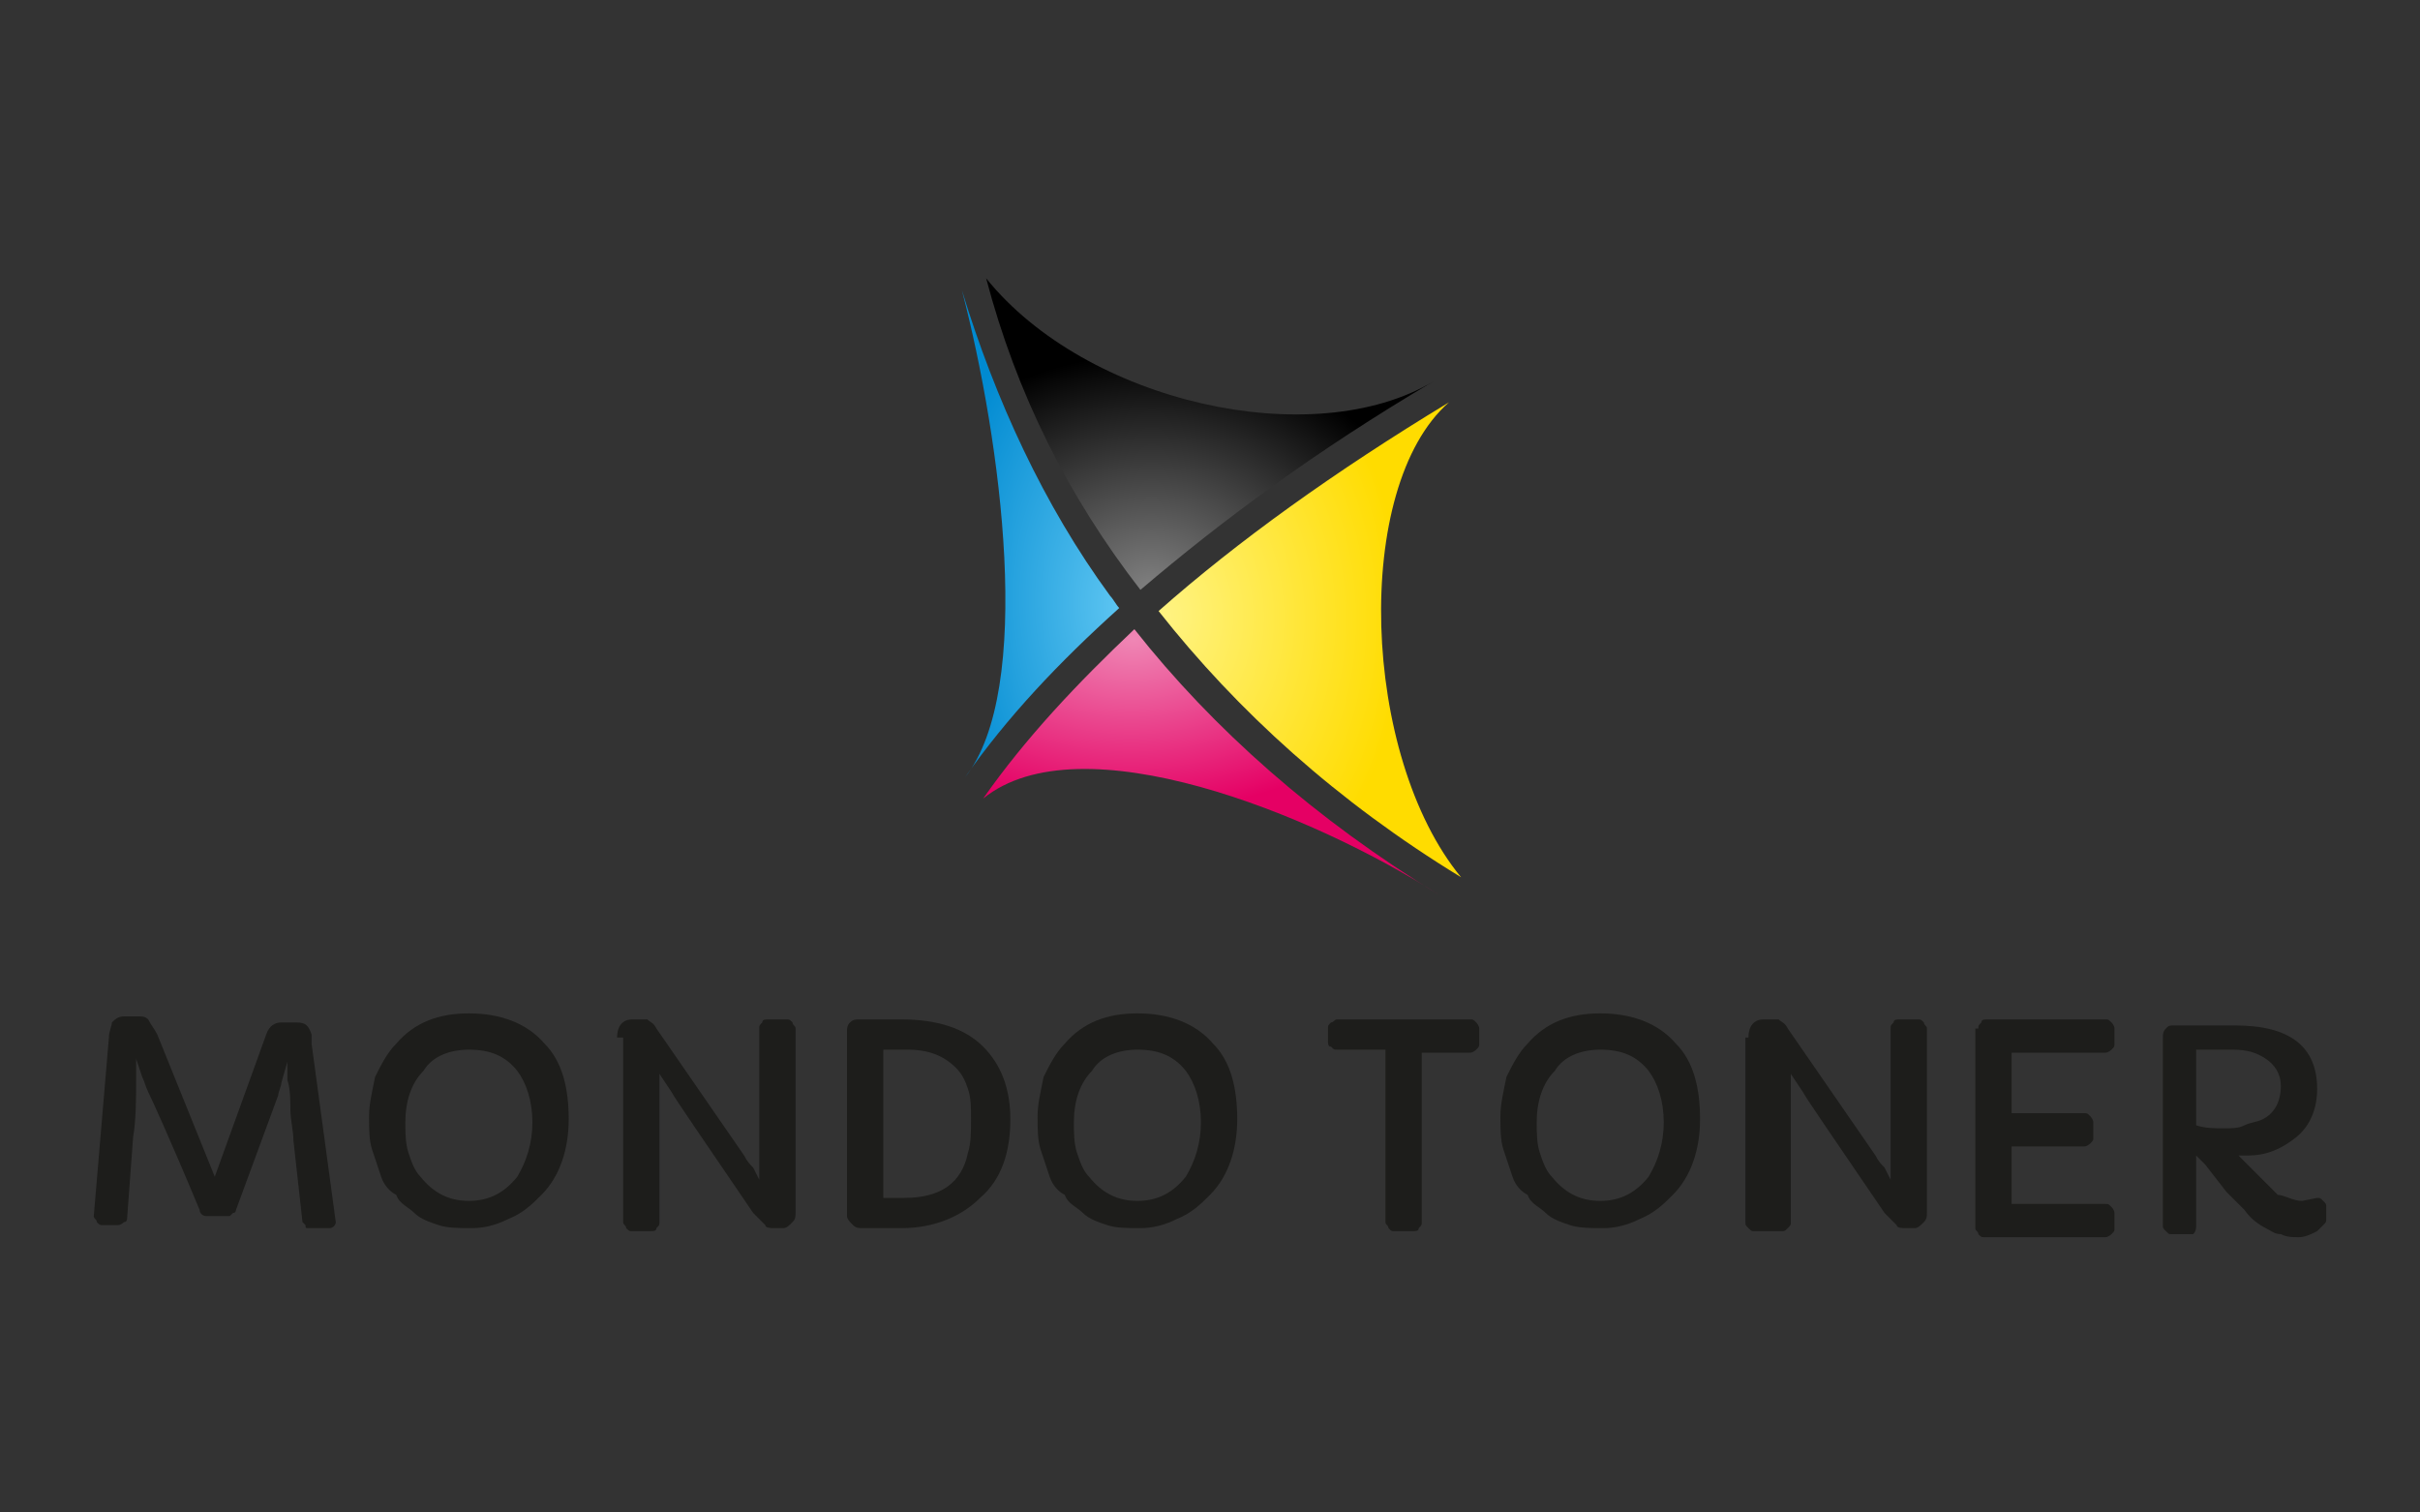 <?xml version="1.0" encoding="utf-8"?>
<!-- Generator: Adobe Illustrator 27.7.0, SVG Export Plug-In . SVG Version: 6.00 Build 0)  -->
<svg version="1.1" id="Livello_1" xmlns="http://www.w3.org/2000/svg" xmlns:xlink="http://www.w3.org/1999/xlink" x="0px" y="0px"
	 viewBox="0 0 80 50" style="enable-background:new 0 0 80 50;" xml:space="preserve">
<rect x="0" y="0" width="80" height="50" fill="#333333" stroke="none"/>
<style type="text/css">
	.st0{fill:#1D1D1B;}
	.st1{fill:url(#SVGID_1_);}
	.st2{fill:url(#SVGID_00000085217968700205473440000001331366925076236173_);}
	.st3{fill:url(#SVGID_00000083077698371402262990000010625763971054138278_);}
	.st4{fill:url(#SVGID_00000062900677554041711540000011868880046638486437_);}
</style>
<g>
	<g>
		<g>
			<path class="st0" d="M11.1,40.4c0,0.1-0.1,0.2-0.2,0.2h-0.7c-0.1,0-0.1,0-0.1-0.1c0,0-0.1-0.1-0.1-0.1l-0.3-2.7
				c0-0.3-0.1-0.7-0.1-1s0-0.7-0.1-1l0-0.6c0,0,0,0,0,0c0,0,0,0,0,0l-0.2,0.7c0,0.1-0.1,0.3-0.1,0.4l-1.4,3.8c0,0,0,0.1-0.1,0.1
				c0,0-0.1,0.1-0.1,0.1H6.8c-0.1,0-0.2-0.1-0.2-0.2c-1-2.4-1.6-3.7-1.7-3.9c-0.1-0.2-0.1-0.3-0.2-0.5l-0.2-0.6c0,0,0,0,0,0
				c0,0,0,0,0,0v0.7c0,0.6,0,1.3-0.1,1.9l-0.2,2.7c0,0,0,0.1-0.1,0.1c0,0-0.1,0.1-0.2,0.1H3.4c-0.1,0-0.1,0-0.2-0.1
				c0-0.1-0.1-0.1-0.1-0.2l0.5-5.9c0-0.2,0.1-0.4,0.1-0.5c0.1-0.1,0.2-0.2,0.4-0.2h0.5c0.1,0,0.2,0,0.3,0.1C5,33.9,5.1,34,5.2,34.2
				l1.9,4.7l1.7-4.7c0.1-0.3,0.3-0.4,0.5-0.4h0.5c0.3,0,0.4,0.1,0.5,0.4c0,0.1,0,0.2,0,0.3L11.1,40.4C11.1,40.3,11.1,40.4,11.1,40.4
				z"/>
			<path class="st0" d="M12.6,38.9c-0.1-0.3-0.2-0.6-0.3-0.9c-0.1-0.3-0.1-0.7-0.1-1.1c0-0.4,0.1-0.8,0.2-1.3
				c0.2-0.4,0.4-0.8,0.7-1.1c0.6-0.7,1.4-1,2.4-1c1,0,1.9,0.3,2.5,1c0.6,0.6,0.8,1.5,0.8,2.5c0,1-0.3,1.9-0.9,2.5
				c-0.3,0.3-0.6,0.6-1.1,0.8c-0.4,0.2-0.8,0.3-1.2,0.3s-0.8,0-1.1-0.1c-0.3-0.1-0.6-0.2-0.8-0.4c-0.2-0.2-0.5-0.3-0.6-0.6
				C12.9,39.4,12.7,39.2,12.6,38.9z M13.4,37.1c0,0.3,0,0.7,0.1,1s0.2,0.6,0.4,0.8c0.4,0.5,0.9,0.8,1.6,0.8c0.7,0,1.2-0.3,1.6-0.8
				c0.3-0.5,0.5-1.1,0.5-1.8c0-0.7-0.2-1.3-0.5-1.7c-0.4-0.5-0.9-0.7-1.6-0.7c-0.6,0-1.2,0.2-1.5,0.7C13.6,35.8,13.4,36.4,13.4,37.1
				z"/>
			<path class="st0" d="M20.4,34.3c0-0.4,0.2-0.6,0.5-0.6h0.2c0.1,0,0.2,0,0.3,0c0.1,0.1,0.2,0.1,0.3,0.3l2.9,4.2
				c0.1,0.2,0.2,0.3,0.3,0.4l0.2,0.4c0,0,0,0,0,0c0,0,0,0,0-0.1c0-0.1,0-0.2,0-0.3c0-0.1,0-0.3,0-0.4V34c0-0.1,0-0.1,0.1-0.2
				c0-0.1,0.1-0.1,0.2-0.1h0.6c0.1,0,0.1,0,0.2,0.1c0,0.1,0.1,0.1,0.1,0.2v6.1c0,0.1,0,0.2-0.1,0.3c-0.1,0.1-0.2,0.2-0.3,0.2h-0.3
				c-0.1,0-0.3,0-0.3-0.1c-0.1-0.1-0.2-0.2-0.4-0.4c-1.7-2.5-2.6-3.8-2.7-4l-0.4-0.6c0,0,0,0,0,0c0,0,0,0,0,0.1c0,0,0,0.1,0,0.2
				c0,0.1,0,0.2,0,0.4c0,0.3,0,0.6,0,0.8v3.4c0,0.1,0,0.1-0.1,0.2c0,0.1-0.1,0.1-0.2,0.1h-0.6c-0.1,0-0.1,0-0.2-0.1
				c0-0.1-0.1-0.1-0.1-0.2V34.3z"/>
			<path class="st0" d="M28,34.1c0-0.1,0-0.2,0.1-0.3s0.2-0.1,0.3-0.1h1.4c1.2,0,2.1,0.3,2.7,0.9c0.6,0.6,0.9,1.4,0.9,2.4
				c0,1.1-0.3,2-1,2.6c-0.6,0.6-1.5,1-2.6,1h-1.3c-0.1,0-0.2,0-0.3-0.1S28,40.3,28,40.2V34.1z M30,34.7h-0.2c-0.1,0-0.3,0-0.6,0v4.9
				l0.7,0h0c1.2,0,1.9-0.5,2.1-1.5c0.1-0.3,0.1-0.7,0.1-1.1c0-0.4,0-0.7-0.1-1c-0.1-0.3-0.2-0.5-0.4-0.7
				C31.2,34.9,30.7,34.7,30,34.7z"/>
			<path class="st0" d="M34.7,38.9c-0.1-0.3-0.2-0.6-0.3-0.9c-0.1-0.3-0.1-0.7-0.1-1.1c0-0.4,0.1-0.8,0.2-1.3
				c0.2-0.4,0.4-0.8,0.7-1.1c0.6-0.7,1.4-1,2.4-1c1,0,1.9,0.3,2.5,1c0.6,0.6,0.8,1.5,0.8,2.5c0,1-0.3,1.9-0.9,2.5
				c-0.3,0.3-0.6,0.6-1.1,0.8c-0.4,0.2-0.8,0.3-1.2,0.3c-0.4,0-0.8,0-1.1-0.1c-0.3-0.1-0.6-0.2-0.8-0.4c-0.2-0.2-0.5-0.3-0.6-0.6
				C35,39.4,34.8,39.2,34.7,38.9z M35.5,37.1c0,0.3,0,0.7,0.1,1c0.1,0.3,0.2,0.6,0.4,0.8c0.4,0.5,0.9,0.8,1.6,0.8
				c0.7,0,1.2-0.3,1.6-0.8c0.3-0.5,0.5-1.1,0.5-1.8c0-0.7-0.2-1.3-0.5-1.7c-0.4-0.5-0.9-0.7-1.6-0.7c-0.6,0-1.2,0.2-1.5,0.7
				C35.7,35.8,35.5,36.4,35.5,37.1z"/>
			<path class="st0" d="M45.8,34.7h-1.6c-0.1,0-0.1,0-0.2-0.1c-0.1,0-0.1-0.1-0.1-0.2V34c0-0.1,0-0.1,0.1-0.2c0.1,0,0.1-0.1,0.2-0.1
				h4.4c0.1,0,0.1,0,0.2,0.1c0,0,0.1,0.1,0.1,0.2v0.5c0,0.1,0,0.1-0.1,0.2c0,0-0.1,0.1-0.2,0.1H47v5.6c0,0.1,0,0.1-0.1,0.2
				c0,0.1-0.1,0.1-0.2,0.1h-0.6c-0.1,0-0.1,0-0.2-0.1c0-0.1-0.1-0.1-0.1-0.2V34.7z"/>
			<path class="st0" d="M50,38.9c-0.1-0.3-0.2-0.6-0.3-0.9c-0.1-0.3-0.1-0.7-0.1-1.1c0-0.4,0.1-0.8,0.2-1.3c0.2-0.4,0.4-0.8,0.7-1.1
				c0.6-0.7,1.4-1,2.4-1c1,0,1.9,0.3,2.5,1c0.6,0.6,0.8,1.5,0.8,2.5c0,1-0.3,1.9-0.9,2.5c-0.3,0.3-0.6,0.6-1.1,0.8
				c-0.4,0.2-0.8,0.3-1.2,0.3c-0.4,0-0.8,0-1.1-0.1c-0.3-0.1-0.6-0.2-0.8-0.4c-0.2-0.2-0.5-0.3-0.6-0.6C50.3,39.4,50.1,39.2,50,38.9
				z M50.8,37.1c0,0.3,0,0.7,0.1,1c0.1,0.3,0.2,0.6,0.4,0.8c0.4,0.5,0.9,0.8,1.6,0.8c0.7,0,1.2-0.3,1.6-0.8c0.3-0.5,0.5-1.1,0.5-1.8
				c0-0.7-0.2-1.3-0.5-1.7c-0.4-0.5-0.9-0.7-1.6-0.7c-0.6,0-1.2,0.2-1.5,0.7C51,35.8,50.8,36.4,50.8,37.1z"/>
			<path class="st0" d="M57.8,34.3c0-0.4,0.2-0.6,0.5-0.6h0.2c0.1,0,0.2,0,0.3,0c0.1,0.1,0.2,0.1,0.3,0.3l2.9,4.2
				c0.1,0.2,0.2,0.3,0.3,0.4l0.2,0.4c0,0,0,0,0,0c0,0,0,0,0-0.1c0-0.1,0-0.2,0-0.3c0-0.1,0-0.3,0-0.4V34c0-0.1,0-0.1,0.1-0.2
				c0-0.1,0.1-0.1,0.2-0.1h0.6c0.1,0,0.1,0,0.2,0.1c0,0.1,0.1,0.1,0.1,0.2v6.1c0,0.1,0,0.2-0.1,0.3c-0.1,0.1-0.2,0.2-0.3,0.2h-0.3
				c-0.1,0-0.3,0-0.3-0.1c-0.1-0.1-0.2-0.2-0.4-0.4c-1.7-2.5-2.6-3.8-2.7-4l-0.4-0.6c0,0,0,0,0,0c0,0,0,0,0,0.1s0,0.1,0,0.2
				c0,0.1,0,0.2,0,0.4c0,0.3,0,0.6,0,0.8v3.4c0,0.1,0,0.1-0.1,0.2s-0.1,0.1-0.2,0.1H58c-0.1,0-0.1,0-0.2-0.1s-0.1-0.1-0.1-0.2V34.3z
				"/>
			<path class="st0" d="M65.4,34c0-0.1,0-0.1,0.1-0.2c0-0.1,0.1-0.1,0.2-0.1h3.9c0.1,0,0.1,0,0.2,0.1c0,0,0.1,0.1,0.1,0.2v0.5
				c0,0.1,0,0.1-0.1,0.2c0,0-0.1,0.1-0.2,0.1h-3.1v2h2.4c0.1,0,0.1,0,0.2,0.1c0,0,0.1,0.1,0.1,0.2v0.5c0,0.1,0,0.1-0.1,0.2
				c0,0-0.1,0.1-0.2,0.1h-2.4v1.9h3.1c0.1,0,0.1,0,0.2,0.1c0,0,0.1,0.1,0.1,0.2v0.5c0,0.1,0,0.1-0.1,0.2c0,0-0.1,0.1-0.2,0.1h-4
				c-0.1,0-0.1,0-0.2-0.1c0-0.1-0.1-0.1-0.1-0.2V34z"/>
			<path class="st0" d="M76.1,39.7l0.5-0.1c0.1,0,0.1,0,0.2,0.1s0.1,0.1,0.1,0.2c0,0.1,0,0.1,0,0.2c0,0.1,0,0.1,0,0.2
				c0,0.1,0,0.1-0.1,0.2c-0.1,0.1-0.1,0.1-0.2,0.2c-0.2,0.1-0.4,0.2-0.6,0.2c-0.2,0-0.4,0-0.6-0.1c-0.2,0-0.3-0.1-0.5-0.2
				c-0.2-0.1-0.5-0.3-0.7-0.6c-0.2-0.2-0.4-0.4-0.6-0.6l-0.7-0.9c-0.1-0.1-0.2-0.2-0.3-0.3v2.3c0,0.1,0,0.2-0.1,0.3c0,0-0.1,0-0.1,0
				h-0.6c-0.1,0-0.1,0-0.2-0.1c-0.1-0.1-0.1-0.1-0.1-0.2v-6.2c0-0.1,0-0.2,0.1-0.3c0.1-0.1,0.1-0.1,0.3-0.1h2c1.8,0,2.7,0.7,2.7,2.1
				c0,0.6-0.2,1.2-0.7,1.6c-0.5,0.4-1,0.6-1.6,0.6c-0.1,0-0.2,0-0.3,0l0.6,0.6c0.3,0.3,0.6,0.6,0.7,0.7
				C75.5,39.5,75.8,39.7,76.1,39.7z M72.6,37.2c0.3,0.1,0.6,0.1,0.9,0.1c0.3,0,0.5,0,0.7-0.1c0.2-0.1,0.4-0.1,0.6-0.2
				c0.4-0.2,0.6-0.6,0.6-1.1c0-0.4-0.2-0.7-0.5-0.9c-0.3-0.2-0.6-0.3-1.1-0.3h-1.2V37.2z"/>
		</g>
	</g>
	<g>
		
			<radialGradient id="SVGID_1_" cx="-0.358" cy="43.881" r="9.604" gradientTransform="matrix(1 -1.413859e-02 8.466078e-03 0.599 37.469 -5.178)" gradientUnits="userSpaceOnUse">
			<stop  offset="0" style="stop-color:#EF87B5"/>
			<stop  offset="1" style="stop-color:#E50064"/>
		</radialGradient>
		<path class="st1" d="M32.5,26.4c1.4-2,3.1-3.8,5-5.6c2.6,3.3,6,6.3,10.1,8.8C43.4,26.9,35.7,23.8,32.5,26.4z"/>
		
			<radialGradient id="SVGID_00000137129297603741223720000014590472518876936853_" cx="0.738" cy="43.128" r="10.496" gradientTransform="matrix(-2.744709e-02 -1 0.742 -2.037858e-02 6.579 21.948)" gradientUnits="userSpaceOnUse">
			<stop  offset="0" style="stop-color:#FFF381"/>
			<stop  offset="1" style="stop-color:#FFDC00"/>
		</radialGradient>
		<path style="fill:url(#SVGID_00000137129297603741223720000014590472518876936853_);" d="M48.3,29c-4.1-2.5-7.4-5.5-10-8.8
			c2.6-2.3,5.8-4.6,9.6-6.9C44.7,16.1,45,25,48.3,29z"/>
		
			<radialGradient id="SVGID_00000099641085469704865760000008801855136700294846_" cx="-0.888" cy="42.862" r="10.604" gradientTransform="matrix(-4.280764e-02 -0.999 0.558 -2.392176e-02 12.97 20.227)" gradientUnits="userSpaceOnUse">
			<stop  offset="0" style="stop-color:#5BC4F1"/>
			<stop  offset="1" style="stop-color:#008AD1"/>
		</radialGradient>
		<path style="fill:url(#SVGID_00000099641085469704865760000008801855136700294846_);" d="M31.9,25.7c1.4-2,3.1-3.8,5.1-5.6
			c-0.1-0.1-0.2-0.3-0.3-0.4c-2.2-3-3.8-6.5-4.9-10.1C33.1,14.6,34.2,22.8,31.9,25.7z"/>
		
			<radialGradient id="SVGID_00000059307055915618333300000010297479193739200420_" cx="0.223" cy="42.27" r="9.564" gradientTransform="matrix(1 -1.413859e-02 1.147464e-02 0.811 37.333 -14.818)" gradientUnits="userSpaceOnUse">
			<stop  offset="0" style="stop-color:#808080"/>
			<stop  offset="1" style="stop-color:#000000"/>
		</radialGradient>
		<path style="fill:url(#SVGID_00000059307055915618333300000010297479193739200420_);" d="M47.4,12.6c-3.9,2.3-7,4.6-9.7,6.9
			c-2.4-3.1-4.1-6.5-5.1-10.3C35.9,13.3,43.4,15,47.4,12.6z"/>
	</g>
</g>
</svg>
